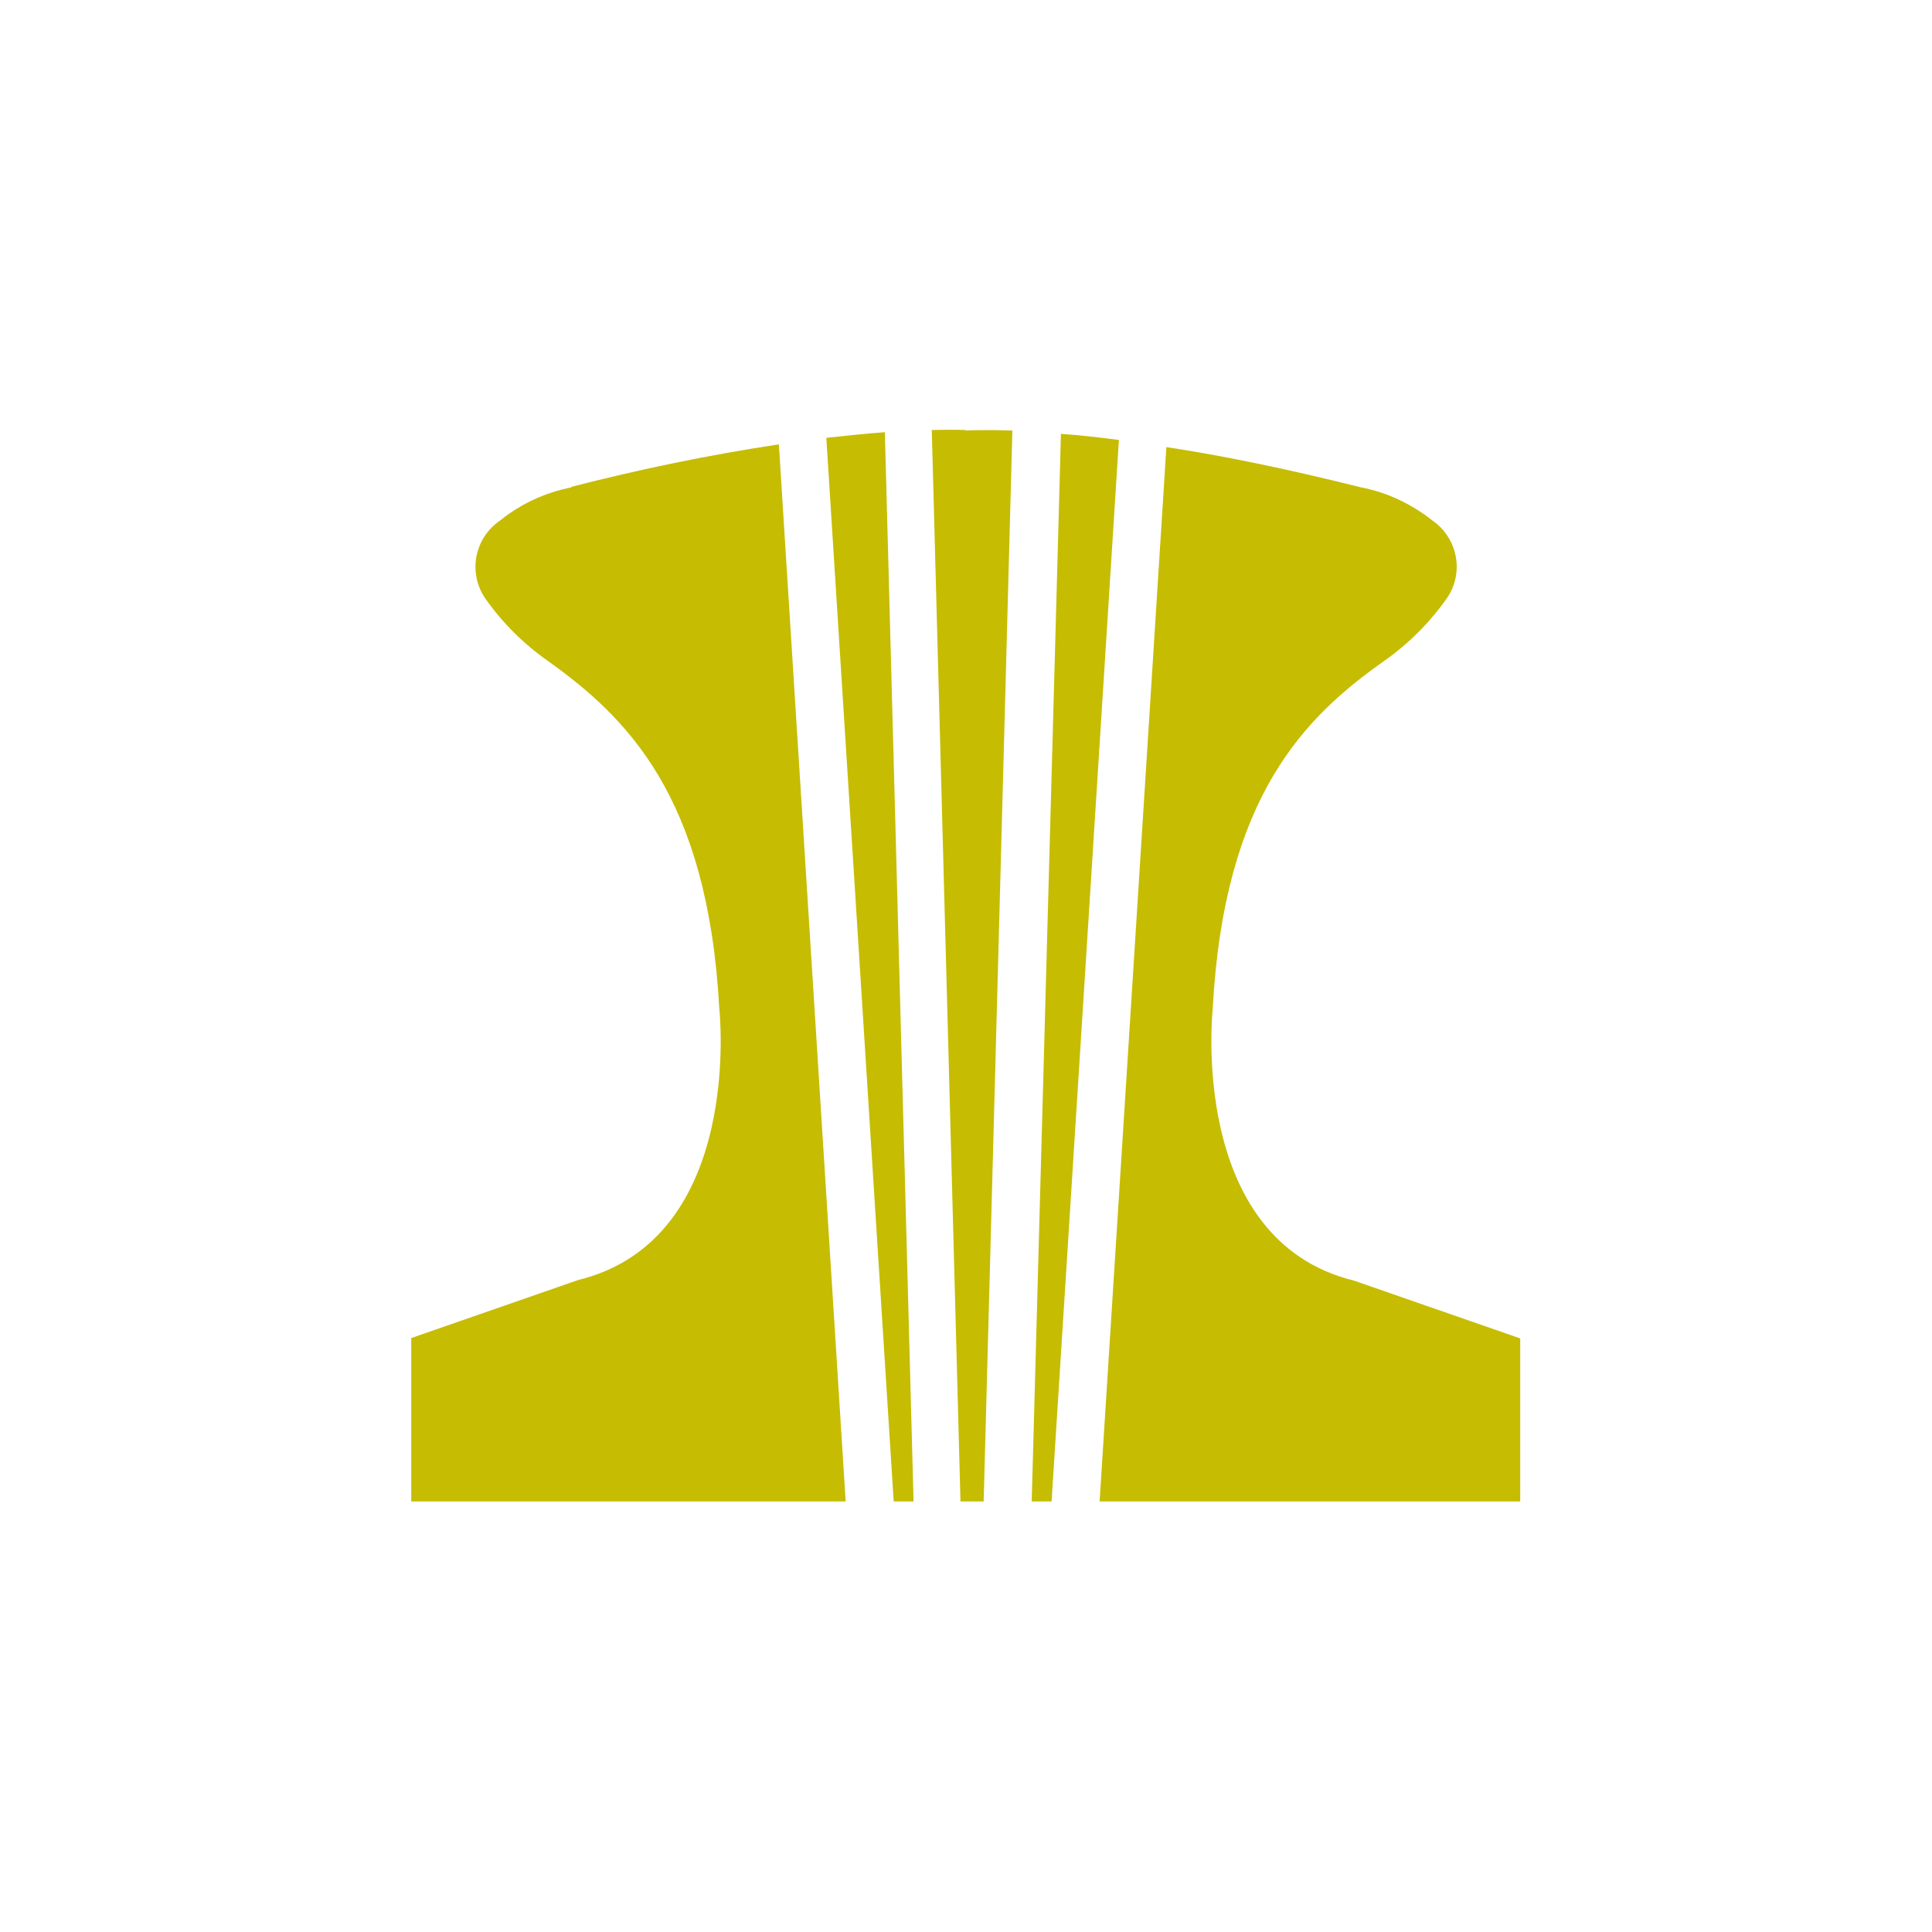 <?xml version="1.0" encoding="UTF-8"?><svg id="Calque_1" xmlns="http://www.w3.org/2000/svg" xmlns:xlink="http://www.w3.org/1999/xlink" viewBox="0 0 35 35"><defs><style>.cls-1{fill:#fff;}.cls-2{fill:#c6bc02;}.cls-3{clip-path:url(#clippath);}.cls-4{fill:none;}</style><clipPath id="clippath"><rect class="cls-4" x="7.45" y="7.79" width="20.09" height="19.41"/></clipPath></defs><g id="Groupe_2994"><rect class="cls-1" y="0" width="35" height="35"/><g id="Groupe_2527"><rect id="Rectangle_1076-2" class="cls-1" x="0" y="0" width="35" height="35"/><g id="Groupe_2997"><g class="cls-3"><g id="Groupe_2996"><path id="Tracé_35312" class="cls-2" d="m17.5,7.79s-.22-.01-.62,0l.52,19.41h.42l.52-19.4c-.56-.02-.85,0-.85,0"/><path id="Tracé_35313" class="cls-2" d="m19.22,7.86l-.53,19.35h.36l1.22-19.24c-.39-.05-.74-.09-1.05-.11"/><path id="Tracé_35314" class="cls-2" d="m21.97,18.26c.21-3.85,1.68-5.28,3.11-6.29.44-.31.82-.69,1.13-1.13.32-.46.2-1.09-.26-1.41,0,0,0,0,0,0-.38-.3-.82-.51-1.29-.6-1.36-.34-2.53-.58-3.53-.73l-1.21,19.11h7.63v-2.96l-3.02-1.05c-3.02-.74-2.56-4.93-2.56-4.93"/><path id="Tracé_35315" class="cls-2" d="m10.35,8.83c-.47.09-.92.3-1.29.6-.46.31-.59.94-.27,1.41,0,0,0,0,0,0,.31.44.69.82,1.13,1.13,1.43,1.02,2.9,2.45,3.11,6.29,0,0,.47,4.19-2.56,4.93l-3.02,1.05v2.96h7.87l-1.21-19.15c-1.26.19-2.52.45-3.76.77"/><path id="Tracé_35316" class="cls-2" d="m14.97,7.94l1.22,19.26h.36l-.52-19.37c-.3.02-.66.06-1.05.1"/></g></g></g></g></g></svg>